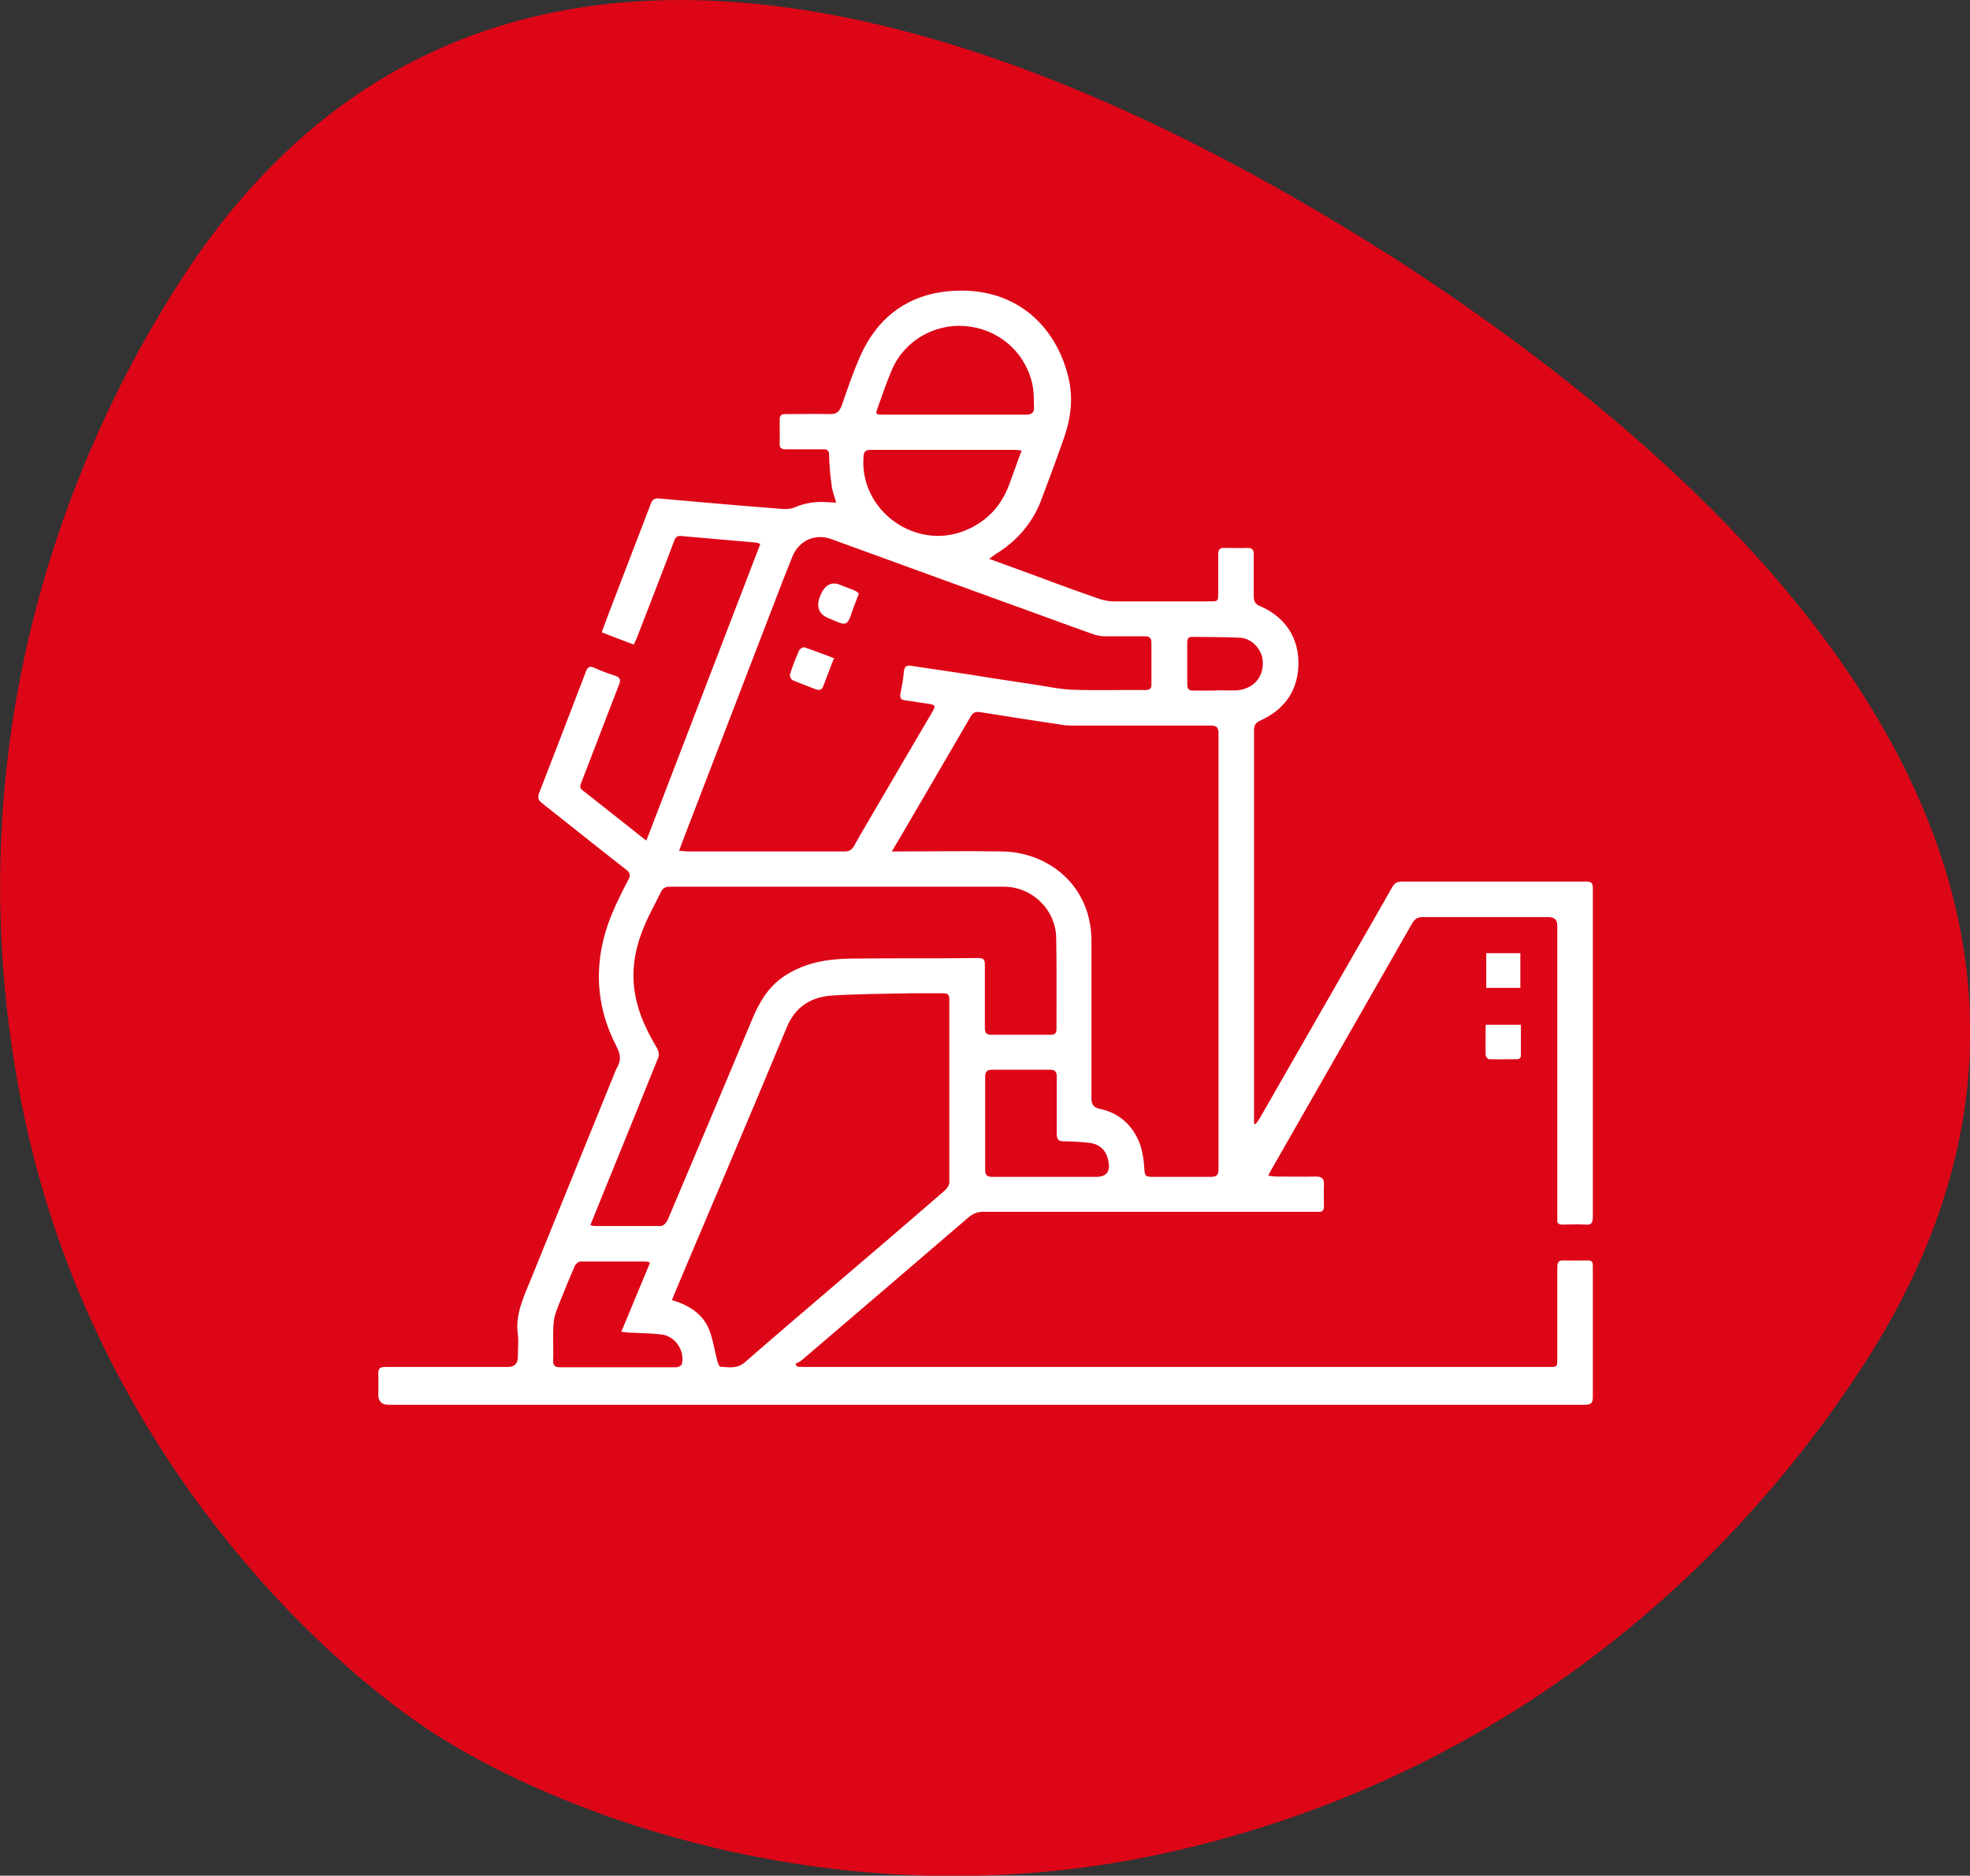 <?xml version="1.0" encoding="UTF-8"?><svg id="Layer_2" xmlns="http://www.w3.org/2000/svg" viewBox="0 0 69.31 66"><rect x="0" y="0" width="69.31" height="66" fill="#333333" stroke="none"/><defs><style>.cls-1{fill:#fff;}.cls-2{fill:#dd0617;}</style></defs><g id="Layer_1-2"><path class="cls-2" d="M6.29,9.97C4.08,13.42-2.14,24.15,.76,38.83c2.37,12,10.43,19.57,14.67,22.27l-.02-.02c4.25,2.71,14.49,6.84,26.39,3.94,14.53-3.53,21.65-13.71,23.86-17.14,9.41-14.74-.47-28.43-16.86-38.96l.02,.02C32.35-1.5,15.69-4.75,6.29,9.97"/><g id="esubAu.tif"><g><path class="cls-1" d="M34.79,19.66c.82,.3,1.6,.58,2.37,.87,.49,.18,.98,.36,1.48,.53,.17,.06,.36,.1,.54,.1,1.13,0,2.26,0,3.39,0,.28,0,.29,0,.29-.29,0-.46,0-.91,0-1.37,0-.16,.06-.23,.22-.22,.27,0,.54,.01,.81,0,.17,0,.22,.07,.22,.22,0,.49,0,.99,0,1.48,0,.18,.05,.28,.23,.35,.9,.39,1.39,1.16,1.34,2.13-.05,.9-.52,1.52-1.33,1.89-.17,.08-.23,.16-.23,.35,0,4.54,0,9.09,0,13.63v.2s.03,.02,.05,.03c.05-.07,.11-.13,.15-.21,1.07-1.86,2.13-3.72,3.2-5.58,.49-.85,.98-1.7,1.46-2.55,.08-.14,.17-.2,.34-.2,2.16,0,4.33,0,6.49,0,.2,0,.23,.07,.23,.25,0,3.85,0,7.71,0,11.56,0,.21-.06,.28-.27,.26-.27-.02-.54,0-.81,0-.12,0-.18-.05-.17-.17,0-.07,0-.13,0-.2,0-3.38,0-6.77,0-10.15q0-.3-.31-.3c-1.47,0-2.95,0-4.42,0-.18,0-.28,.06-.37,.21-1.65,2.89-3.3,5.77-4.95,8.66-.04,.06-.07,.13-.12,.23,.11,.01,.19,.03,.27,.03,.47,0,.94,.01,1.41,0,.22,0,.29,.08,.28,.29-.01,.25,0,.51,0,.76,0,.13-.05,.2-.18,.19-.08,0-.16,0-.25,0-3.85,0-7.69,0-11.54,0-.22,0-.38,.06-.54,.2-1.95,1.68-3.91,3.35-5.86,5.02-.07,.06-.15,.09-.23,.13,.02,.03,.05,.07,.07,.1,.08,0,.15,.01,.23,.01,8.74,0,17.48,0,26.22,0,.29,0,.29,0,.29-.3,0-1.07,0-2.14,0-3.21,0-.18,.05-.25,.24-.24,.28,.01,.55,0,.83,0,.14,0,.18,.05,.18,.18,0,1.55,0,3.1,0,4.65,0,.24-.13,.25-.32,.25-8.25,0-16.49,0-24.74,0-5.77,0-11.54,0-17.31,0q-.36,0-.36-.36c0-.24,.01-.48,0-.72-.01-.2,.06-.25,.25-.25,1.44,0,2.87,0,4.31,0q.35,0,.35-.36c0-.26,.03-.53,0-.78-.1-.72,.21-1.33,.46-1.95,.99-2.45,1.99-4.9,2.98-7.34,.02-.04,.03-.08,.06-.12,.14-.25,.11-.47-.03-.73-.78-1.51-.81-3.07-.17-4.64,.17-.41,.37-.81,.58-1.21,.09-.16,.08-.26-.07-.37-.99-.77-1.97-1.56-2.96-2.34-.14-.11-.16-.2-.1-.36,.55-1.42,1.1-2.84,1.64-4.26,.07-.2,.16-.21,.33-.13,.23,.11,.47,.19,.71,.27,.18,.06,.19,.15,.13,.31-.45,1.15-.88,2.3-1.33,3.45-.04,.11-.07,.18,.05,.27,.73,.57,1.45,1.15,2.24,1.77,1.34-3.49,2.67-6.95,4.01-10.44-.06-.02-.11-.05-.17-.05-.87-.08-1.74-.15-2.62-.23-.13-.01-.2,.04-.24,.17-.43,1.14-.88,2.29-1.32,3.43-.03,.07-.06,.13-.1,.22-.38-.14-.74-.28-1.13-.43,.12-.31,.22-.61,.34-.91,.46-1.21,.93-2.41,1.39-3.62,.06-.15,.13-.19,.28-.18,1.46,.13,2.92,.26,4.38,.37,.14,.01,.3-.01,.43-.07,.36-.15,.73-.2,1.12-.17,.09,0,.19,.01,.31,.02-.06-.23-.14-.41-.16-.61-.05-.35-.08-.7-.09-1.05,0-.17-.05-.23-.22-.22-.43,0-.87,0-1.3,0-.16,0-.23-.05-.22-.22,.01-.27,0-.54,0-.81,0-.16,.05-.21,.21-.21,.52,0,1.05-.01,1.57,0,.23,0,.32-.09,.4-.29,.21-.6,.41-1.2,.67-1.78,.55-1.23,1.51-2.02,2.82-2.22,2.31-.34,3.97,.93,4.48,2.96,.19,.74,.1,1.47-.15,2.18-.26,.74-.53,1.47-.81,2.21-.31,.79-.84,1.4-1.56,1.85-.07,.04-.13,.09-.22,.16Zm-3.42,10.3c.15,0,.24,0,.33,0,1.17,0,2.35-.02,3.52,0,.38,0,.78,.07,1.14,.2,1.28,.47,2.04,1.58,2.04,2.95,0,1.84,0,3.68,0,5.52,0,.25,.08,.34,.31,.39,.5,.11,.91,.38,1.19,.82,.25,.38,.33,.81,.36,1.26,.02,.3,.03,.31,.34,.31,.67,0,1.33,0,2,0,.21,0,.27-.07,.27-.27,0-5.11,0-10.22,0-15.33,0-.22-.07-.28-.28-.28-1.59,0-3.19,0-4.78,0-.11,0-.23,0-.34-.01-.99-.15-1.98-.3-2.97-.46-.18-.03-.27,.01-.36,.17-.66,1.14-1.33,2.28-2,3.43-.24,.42-.49,.84-.77,1.31Zm-7.46-.02c.12,0,.19,.02,.27,.02,1.85,0,3.7,0,5.54,0,.15,0,.24-.05,.32-.18,.26-.47,.54-.93,.81-1.4,.64-1.1,1.29-2.2,1.94-3.31,.14-.25,.13-.27-.16-.31-.27-.04-.53-.08-.8-.12-.14-.02-.18-.09-.15-.23,.05-.26,.1-.51,.12-.77,.02-.19,.09-.24,.27-.21,.58,.09,1.17,.17,1.75,.26,.82,.13,1.64,.26,2.46,.38,.49,.07,.97,.18,1.46,.2,.85,.03,1.71,0,2.56,.01,.17,0,.22-.07,.21-.22,0-.48,0-.96,0-1.44,0-.18-.07-.23-.24-.23-.46,0-.91,0-1.37,0-.13,0-.27-.02-.4-.06-1.24-.44-2.47-.9-3.7-1.34-1.85-.67-3.7-1.35-5.55-2.02-.57-.21-1.14,.05-1.37,.61-.11,.28-.22,.56-.33,.83-1.05,2.73-2.1,5.46-3.15,8.19-.17,.43-.33,.86-.51,1.34Zm-.25,15.81c.58,.18,1.04,.47,1.27,.99,.15,.35,.2,.74,.3,1.12,.02,.08,.07,.23,.12,.23,.29,.02,.58,.08,.85-.15,1.11-.97,2.23-1.92,3.35-2.88,1.23-1.05,2.47-2.11,3.69-3.17,.08-.07,.16-.19,.16-.29,0-2.15,0-4.29,0-6.44,0-.15-.05-.21-.21-.21-.37,0-.73,0-1.1,0-.94,.02-1.88,.02-2.82,.08-.73,.05-1.29,.39-1.59,1.12-1.2,2.89-2.43,5.78-3.65,8.66-.13,.3-.25,.6-.39,.93Zm-2.88-2.64c.07,.02,.11,.03,.14,.03,.78,0,1.56,0,2.33,0,.08,0,.19-.11,.23-.19,1-2.36,2-4.73,2.99-7.1,.26-.62,.59-1.17,1.18-1.54,.69-.44,1.48-.57,2.27-.58,1.5-.02,3.01,0,4.51-.02,.19,0,.22,.08,.22,.24,0,.74,0,1.48,0,2.22,0,.17,.05,.24,.23,.24,.7,0,1.39,0,2.09,0,.14,0,.2-.05,.2-.2,0-1.07,.01-2.14-.01-3.21-.02-1-.85-1.8-1.85-1.8-3.91,0-7.83,0-11.74,0-.16,0-.25,.05-.32,.19-.19,.4-.41,.78-.58,1.19-.33,.78-.48,1.58-.32,2.43,.12,.68,.42,1.29,.77,1.88,.05,.09,.08,.23,.04,.32-.58,1.44-1.16,2.88-1.75,4.32-.21,.52-.42,1.04-.64,1.58Zm12.78-28.52c.85,0,1.69,0,2.54,0,.19,0,.29-.07,.28-.25-.01-.3,0-.62-.08-.91-.28-1.1-1.22-1.88-2.38-1.96-1.02-.07-2.09,.49-2.54,1.54-.19,.44-.34,.89-.5,1.34-.08,.22-.07,.24,.17,.24,.84,0,1.68,0,2.51,0Zm2.36,1.26c-.1-.01-.15-.02-.2-.02-1.7,0-3.41,0-5.11,0-.19,0-.22,.1-.23,.25-.14,1.88,1.82,3.3,3.57,2.59,.76-.31,1.28-.86,1.56-1.63,.14-.38,.28-.77,.43-1.18Zm-13.05,28.58c-.07-.02-.1-.04-.12-.04-.78,0-1.55,0-2.33,0-.07,0-.17,.09-.2,.16-.17,.39-.33,.78-.49,1.18-.1,.26-.23,.53-.25,.8-.04,.44,0,.9-.02,1.34,0,.19,.07,.24,.25,.24,.77,0,1.54,0,2.31,0,.59,0,1.18,0,1.77,0,.07,0,.19-.06,.2-.11,.11-.46-.22-.97-.69-1.04-.38-.05-.77-.05-1.16-.07-.08,0-.17-.02-.28-.03,.34-.82,.67-1.61,1.01-2.43Zm13.98-3.02c.57,0,1.14,0,1.71,0q.54,0,.44-.53c-.07-.4-.3-.63-.7-.67-.29-.03-.58-.05-.87-.05-.18,0-.25-.06-.25-.25,0-.67,0-1.35,0-2.02,0-.18-.06-.25-.24-.25-.67,0-1.35,0-2.02,0-.2,0-.26,.07-.26,.26,0,1.08,0,2.17,0,3.25,0,.2,.06,.26,.26,.26,.64,0,1.29,0,1.93,0Zm5.92-17.12h0c.25,0,.51,.01,.76,0,.15-.01,.31-.06,.44-.13,.36-.2,.52-.61,.44-1.02-.08-.36-.4-.68-.78-.7-.57-.03-1.13-.02-1.7-.03-.14,0-.16,.09-.16,.21,0,.49,0,.97,0,1.46,0,.17,.06,.22,.22,.22,.26,0,.52,0,.78,0Z"/><path class="cls-1" d="M53.51,36.06c0,.37,0,.74,0,1.11,0,.04-.07,.1-.11,.1-.34,0-.67,.01-1.01,0-.04,0-.12-.09-.12-.14-.01-.35,0-.7,0-1.07h1.24Z"/><path class="cls-1" d="M52.29,33.54h1.2v1.22h-1.2v-1.22Z"/><path class="cls-1" d="M30.22,20.88c-.08,.2-.14,.37-.21,.55-.07,.18-.12,.44-.25,.5-.13,.06-.36-.08-.54-.15q-.61-.21-.36-.82t.77-.35c.15,.06,.31,.11,.46,.18,.05,.02,.09,.06,.13,.1Z"/><path class="cls-1" d="M29.31,23.24s-.02,.07-.04,.1c-.1,.26-.2,.53-.3,.79-.05,.15-.14,.17-.28,.12-.27-.11-.54-.2-.81-.32-.05-.02-.1-.14-.09-.19,.09-.29,.2-.58,.33-.86,.02-.05,.14-.12,.19-.1,.3,.1,.6,.22,.9,.33,.05,.02,.1,.04,.15,.06-.02,.02-.04,.04-.06,.06Z"/></g></g></g></svg>